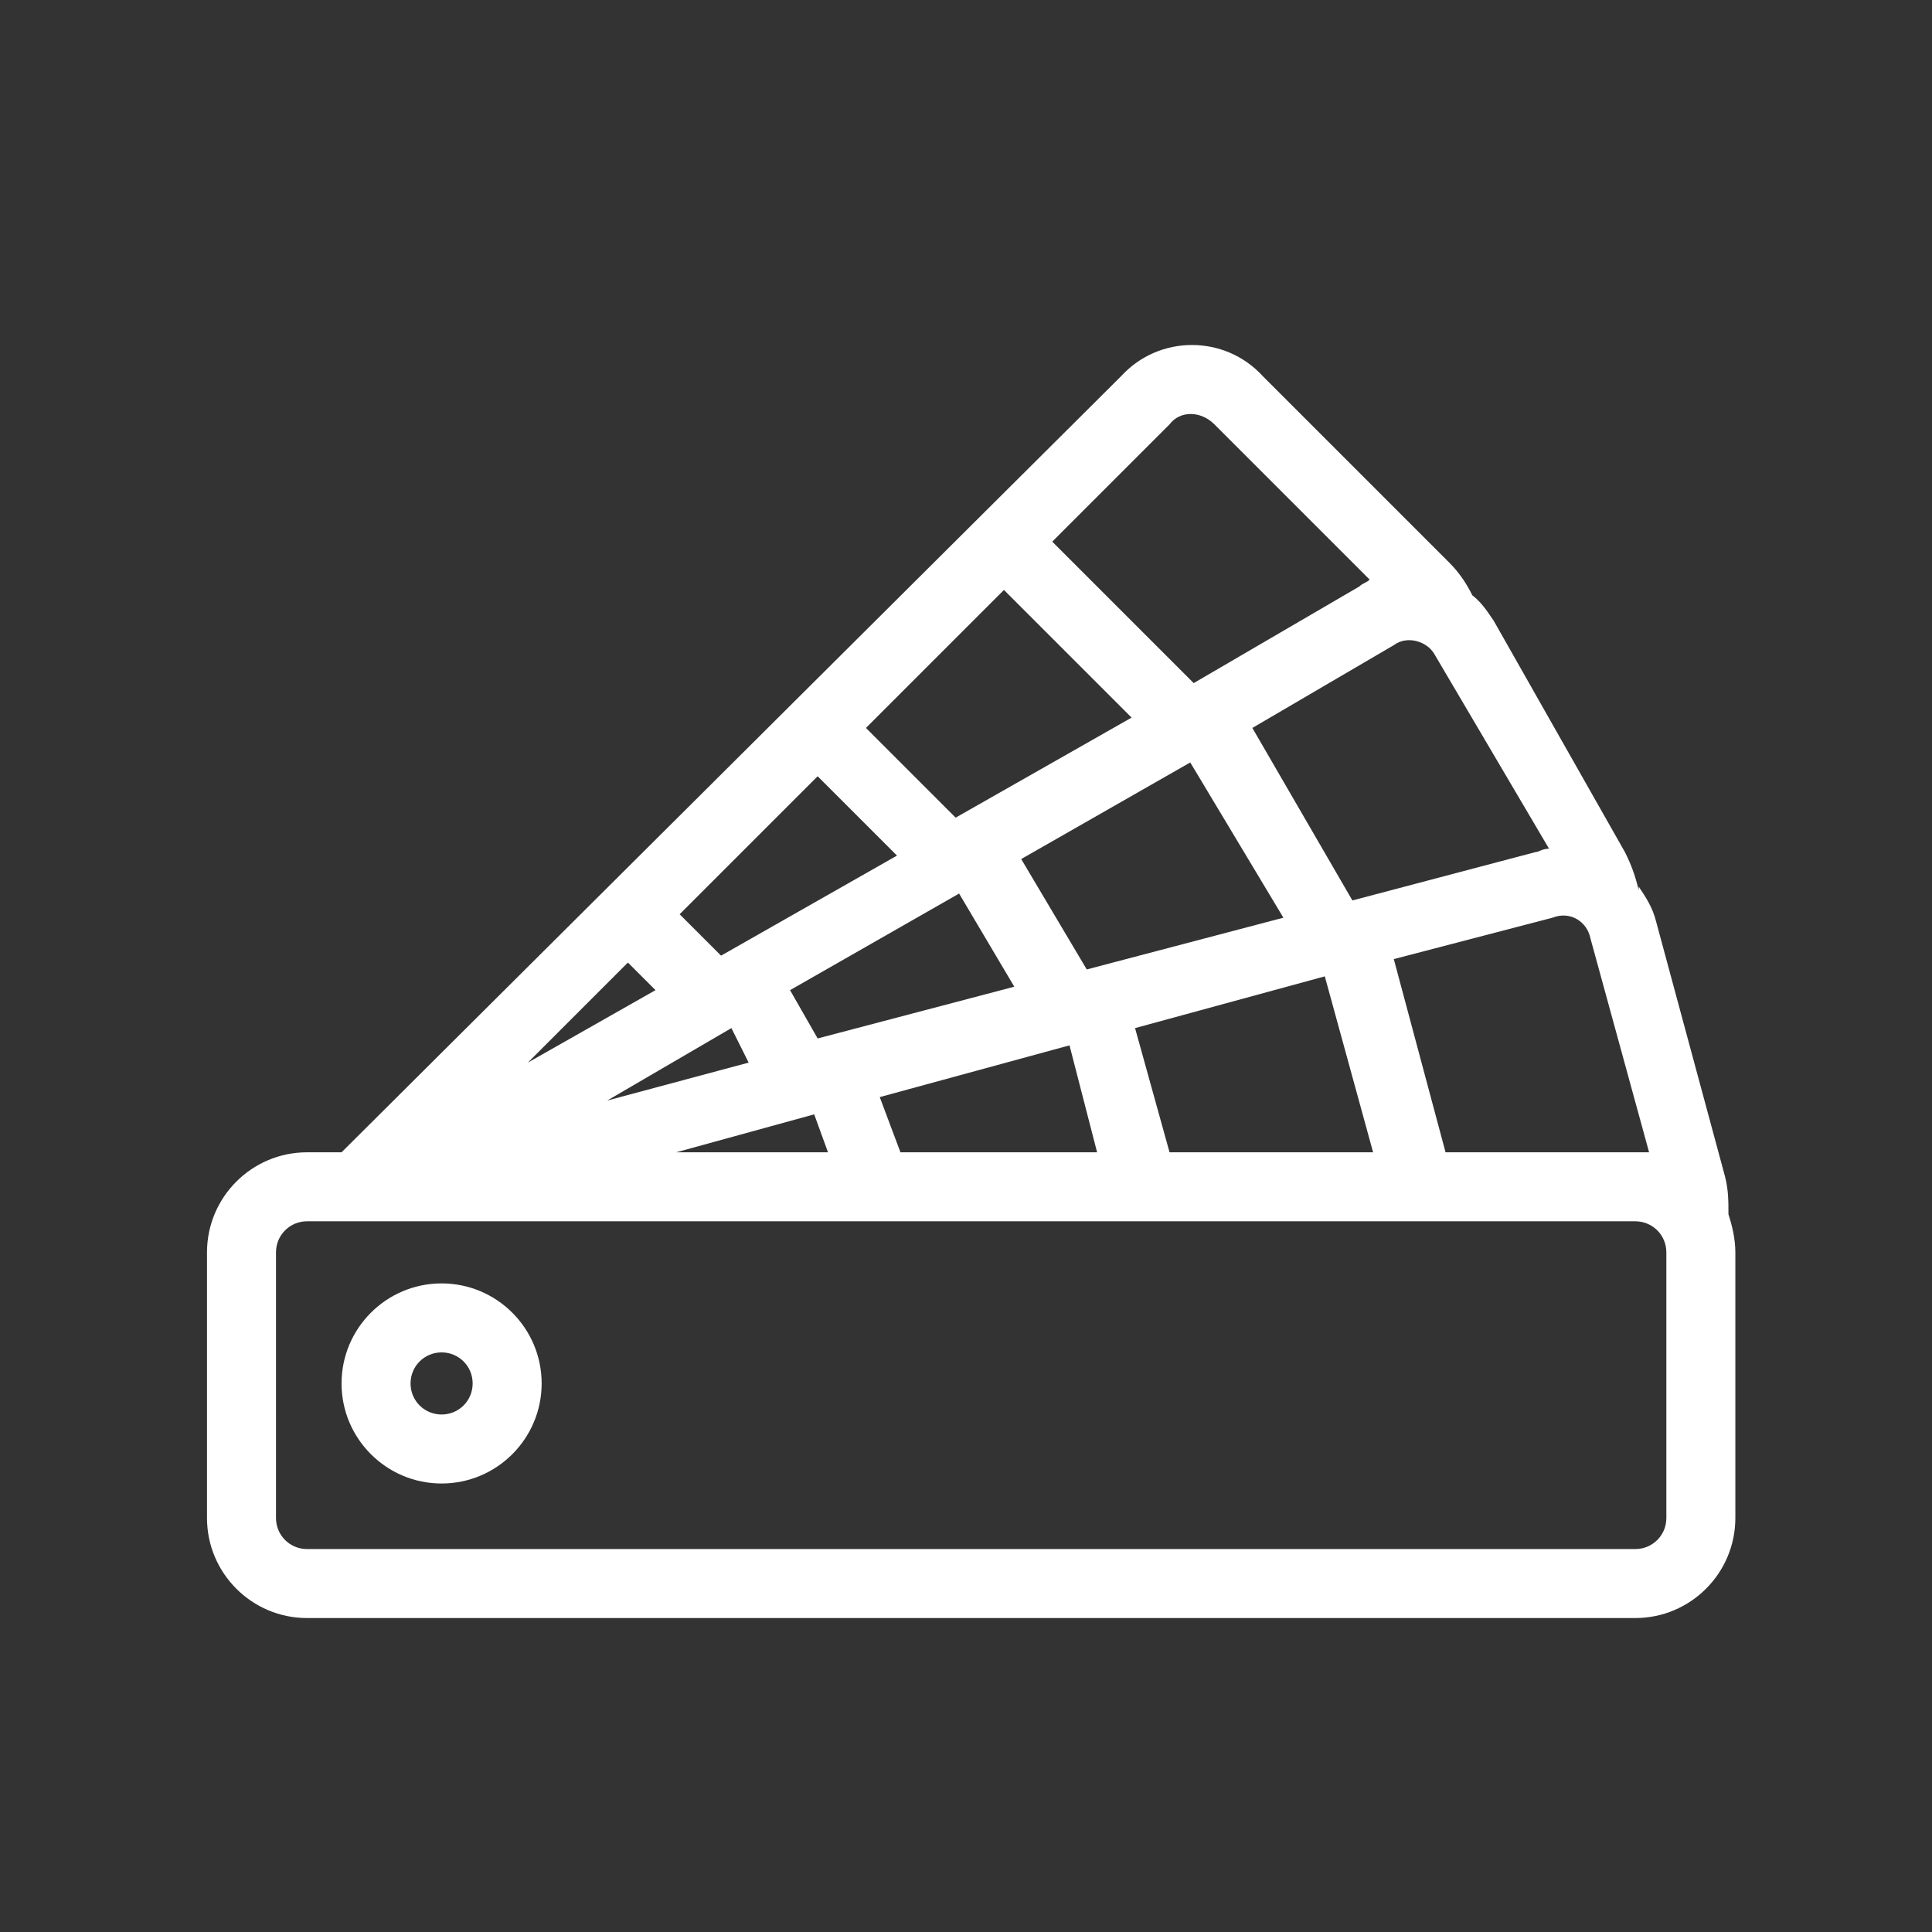 <?xml version="1.0" encoding="utf-8"?>
<!-- Generator: $$$/GeneralStr/196=Adobe Illustrator 27.6.0, SVG Export Plug-In . SVG Version: 6.00 Build 0)  -->
<svg version="1.1" id="Livello_1" xmlns="http://www.w3.org/2000/svg" xmlns:xlink="http://www.w3.org/1999/xlink" x="0px" y="0px"
	 viewBox="0 0 56 56" style="enable-background:new 0 0 56 56;" xml:space="preserve">
<rect x="0" y="0" width="56" height="56" fill="#333333" stroke="none"/>
<style type="text/css">
	.st0{fill:none;}
	.st1{fill:#FFFFFF;}
</style>
<g id="UI-kit">
	<g id="Artboard" transform="translate(-374, -186)">
		<g id="colore" transform="translate(368, 176)">
			<rect id="Rectangle" x="6" y="10" class="st0" width="56" height="56"/>
			<g id="icona" transform="translate(6, 10)">
				<path id="Combined-Shape" class="st1" d="M36.6,10.9l5.4,5.4c0.3,0.3,0.5,0.6,0.7,1l-0.1-0.1c0.3,0.2,0.5,0.5,0.7,0.8l3.8,6.7
					c0.2,0.4,0.3,0.7,0.4,1.1v-0.1c0.2,0.3,0.4,0.6,0.5,1l2,7.4c0.1,0.4,0.1,0.7,0.1,1.1c0.1,0.3,0.2,0.7,0.2,1.1V44
					c0,1.6-1.3,2.9-2.9,2.9H8.9C7.3,46.9,6,45.6,6,44v-7.7c0-1.6,1.3-2.9,2.9-2.9h1l22.6-22.5C33.6,9.7,35.5,9.7,36.6,10.9z
					 M47.4,35.4H8.9c-0.5,0-0.9,0.4-0.9,0.9V44c0,0.5,0.4,0.9,0.9,0.9h38.5c0.5,0,0.9-0.4,0.9-0.9v-7.7
					C48.3,35.8,47.9,35.4,47.4,35.4z M12.8,37.2c1.6,0,2.9,1.3,2.9,2.9c0,1.6-1.3,2.9-2.9,2.9s-2.9-1.3-2.9-2.9
					C9.9,38.5,11.2,37.2,12.8,37.2z M12.8,39.2c-0.5,0-0.9,0.4-0.9,0.9s0.4,0.9,0.9,0.9s0.9-0.4,0.9-0.9
					C13.7,39.6,13.3,39.2,12.8,39.2z M45,26.6l-4.6,1.2l1.5,5.6h5.5c0.1,0,0.2,0,0.4,0l-1.7-6.2C46,26.7,45.5,26.4,45,26.6z
					 M23.6,32.3l-4,1.1H24L23.6,32.3z M31,30.3l-5.5,1.5l0.6,1.6h5.7L31,30.3z M38.4,28.3l-5.5,1.5l1,3.6h5.9L38.4,28.3z M21.2,29.8
					l-3.6,2.1l4.1-1.1L21.2,29.8z M18.2,27.9l-2.9,2.9l3.7-2.1L18.2,27.9z M27.8,25.9l-4.9,2.8l0.8,1.4l5.7-1.5L27.8,25.9z
					 M34.5,22.1l-4.9,2.8l1.9,3.2l5.7-1.5L34.5,22.1z M23.7,22.5l-4,4l1.2,1.2l5.1-2.9L23.7,22.5z M40.4,18.7l-4.1,2.4l2.9,5
					l5.3-1.4c0.1,0,0.2-0.1,0.4-0.1L41.6,19C41.4,18.6,40.8,18.4,40.4,18.7z M29.1,17.1l-4,4l2.6,2.6l5.1-2.9L29.1,17.1z M33.9,12.3
					l-3.4,3.4l4.1,4.1l4.8-2.8c0.1-0.1,0.2-0.1,0.3-0.2l-4.5-4.5C34.8,11.9,34.2,11.9,33.9,12.3z"/>
			</g>
		</g>
	</g>
</g>
</svg>
